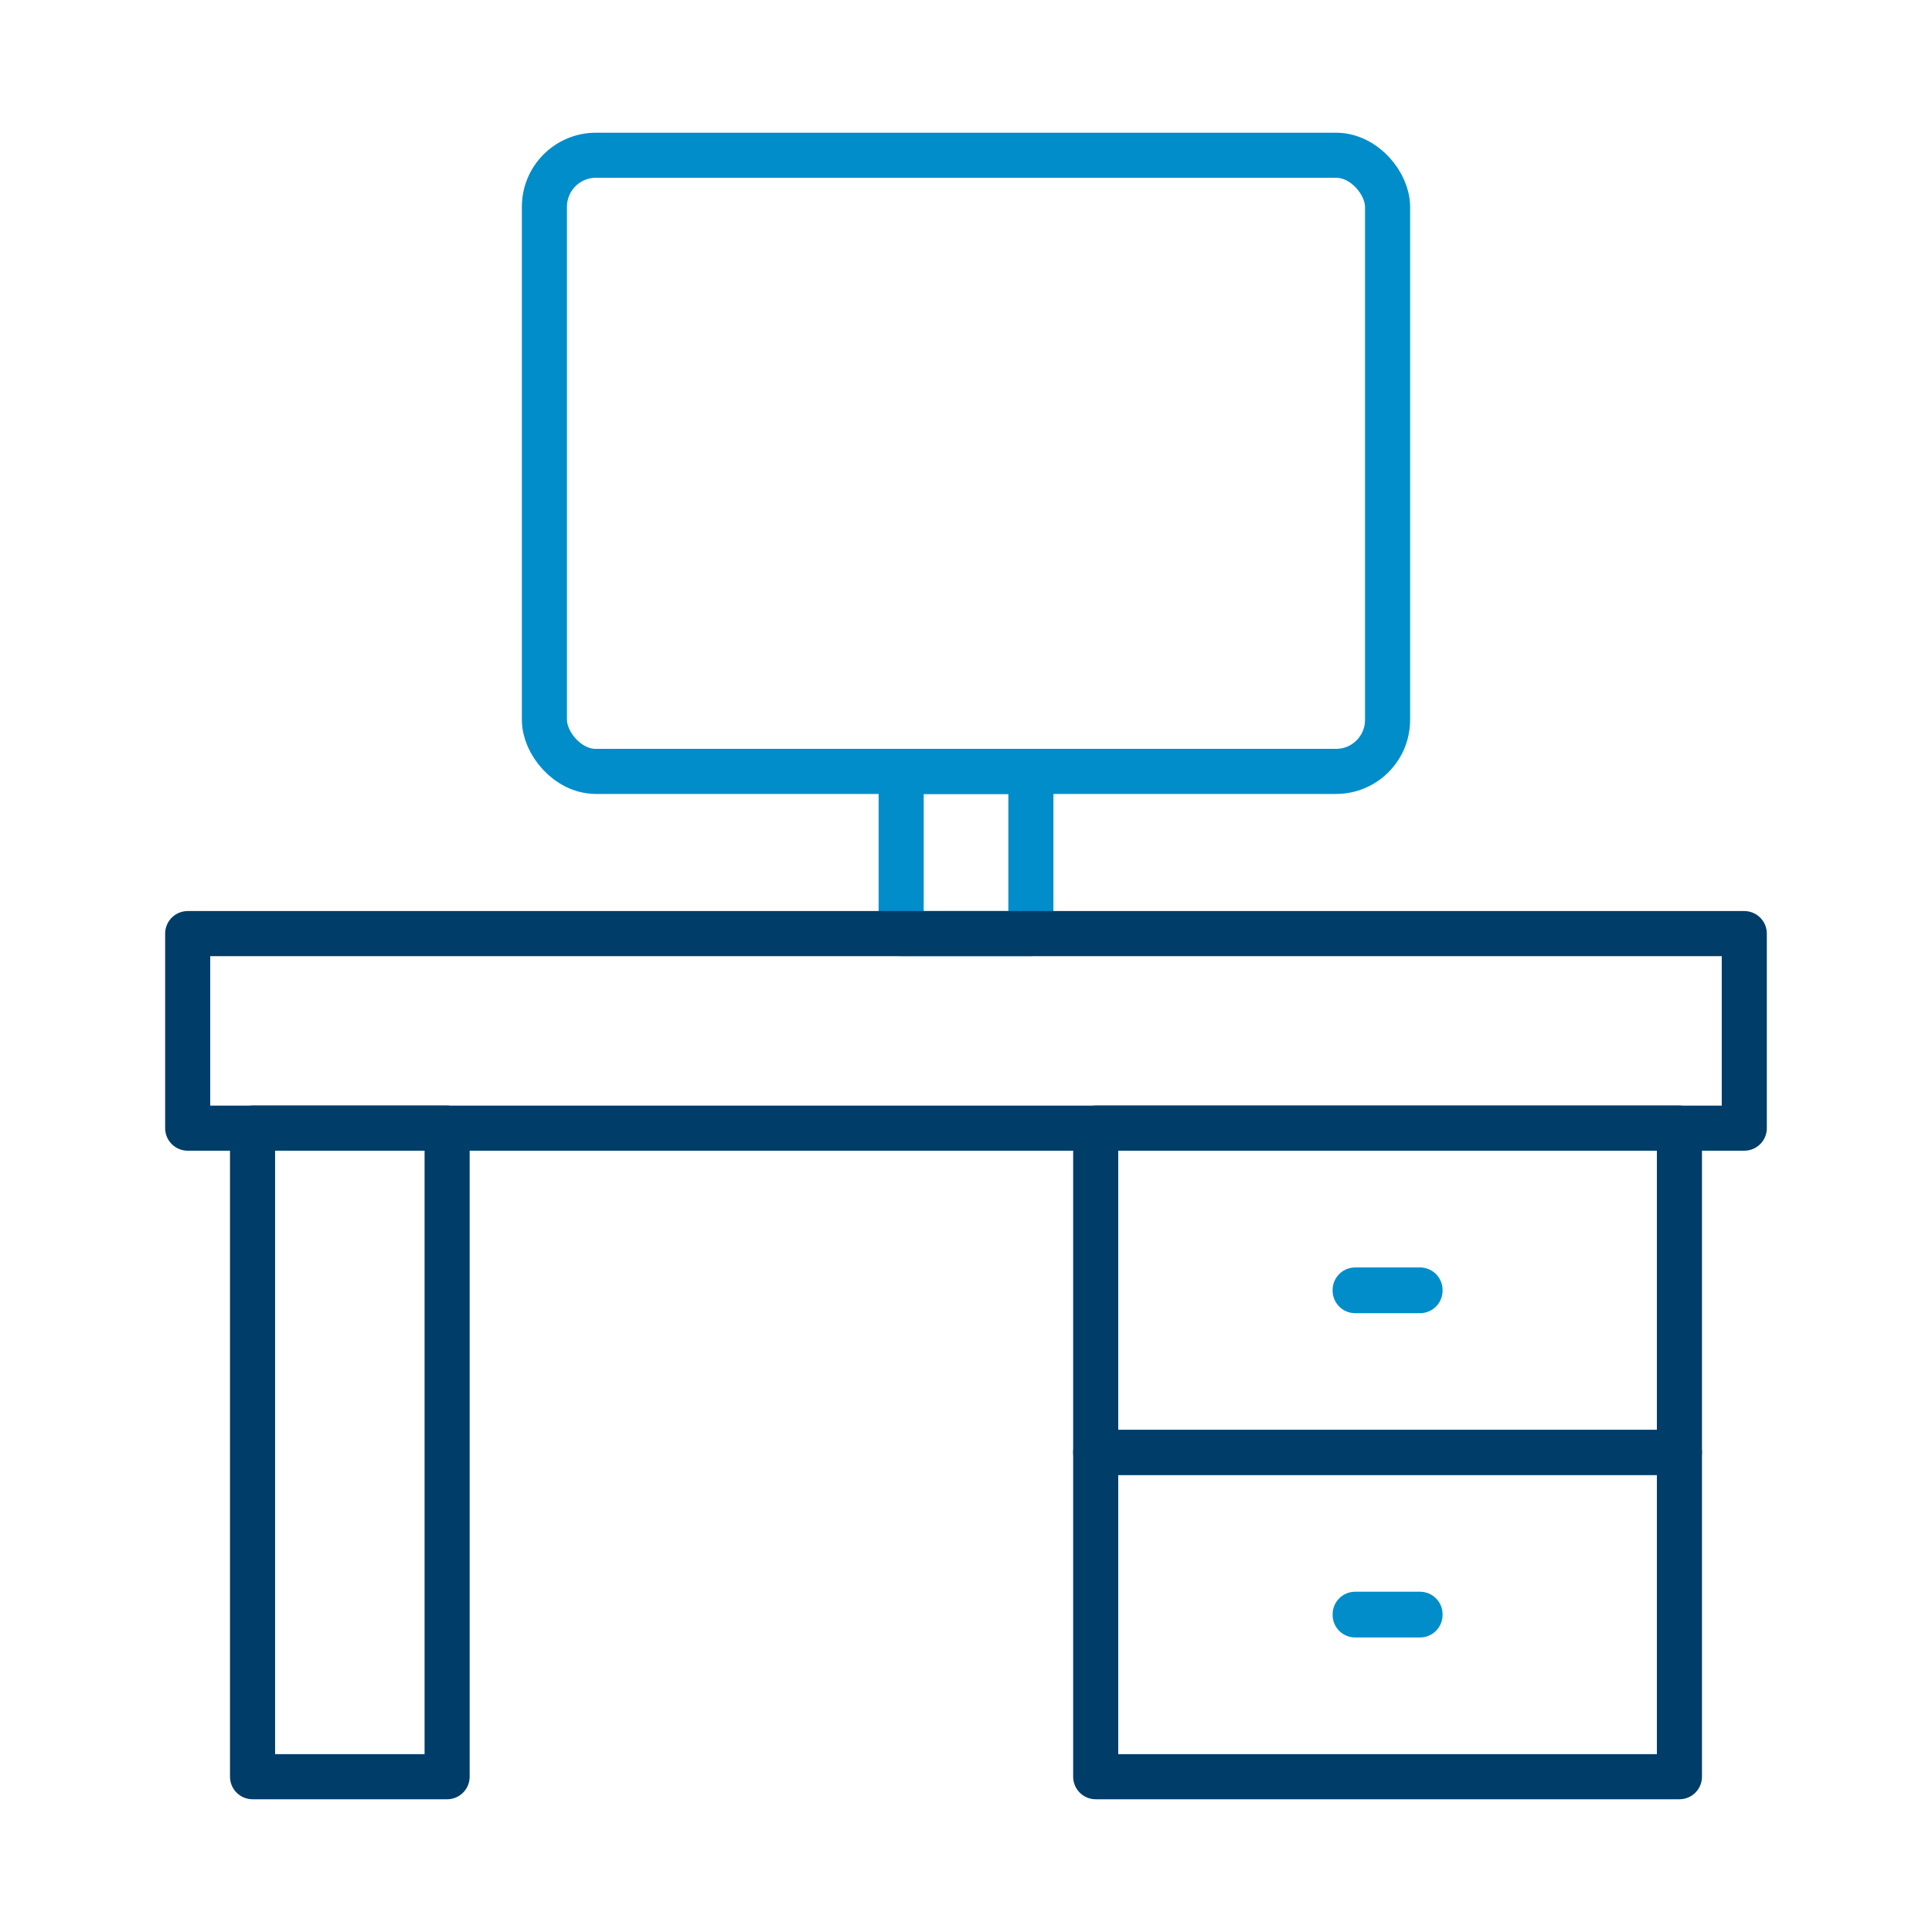 <?xml version="1.0" encoding="UTF-8"?><svg id="a" xmlns="http://www.w3.org/2000/svg" viewBox="0 0 75 75"><defs><style>.b{stroke:#003d69;}.b,.c{fill:none;stroke-linecap:round;stroke-linejoin:round;stroke-width:1.75px;}.c{stroke:#008dca;}</style></defs><rect class="c" x="34.983" y="29.947" width="5.036" height="6.294"/><rect class="b" x="7.286" y="36.242" width="60.427" height="7.553"/><rect class="b" x="9.804" y="43.794" width="7.553" height="25.178"/><rect class="b" x="42.535" y="43.794" width="22.66" height="12.589"/><rect class="b" x="42.535" y="56.383" width="22.66" height="12.589"/><rect class="c" x="52.607" y="62.666" width="2.518" height=".025"/><rect class="c" x="52.607" y="50.077" width="2.518" height=".025"/><rect class="c" x="21.134" y="6.027" width="32.731" height="23.919" rx="2" ry="2"/></svg>